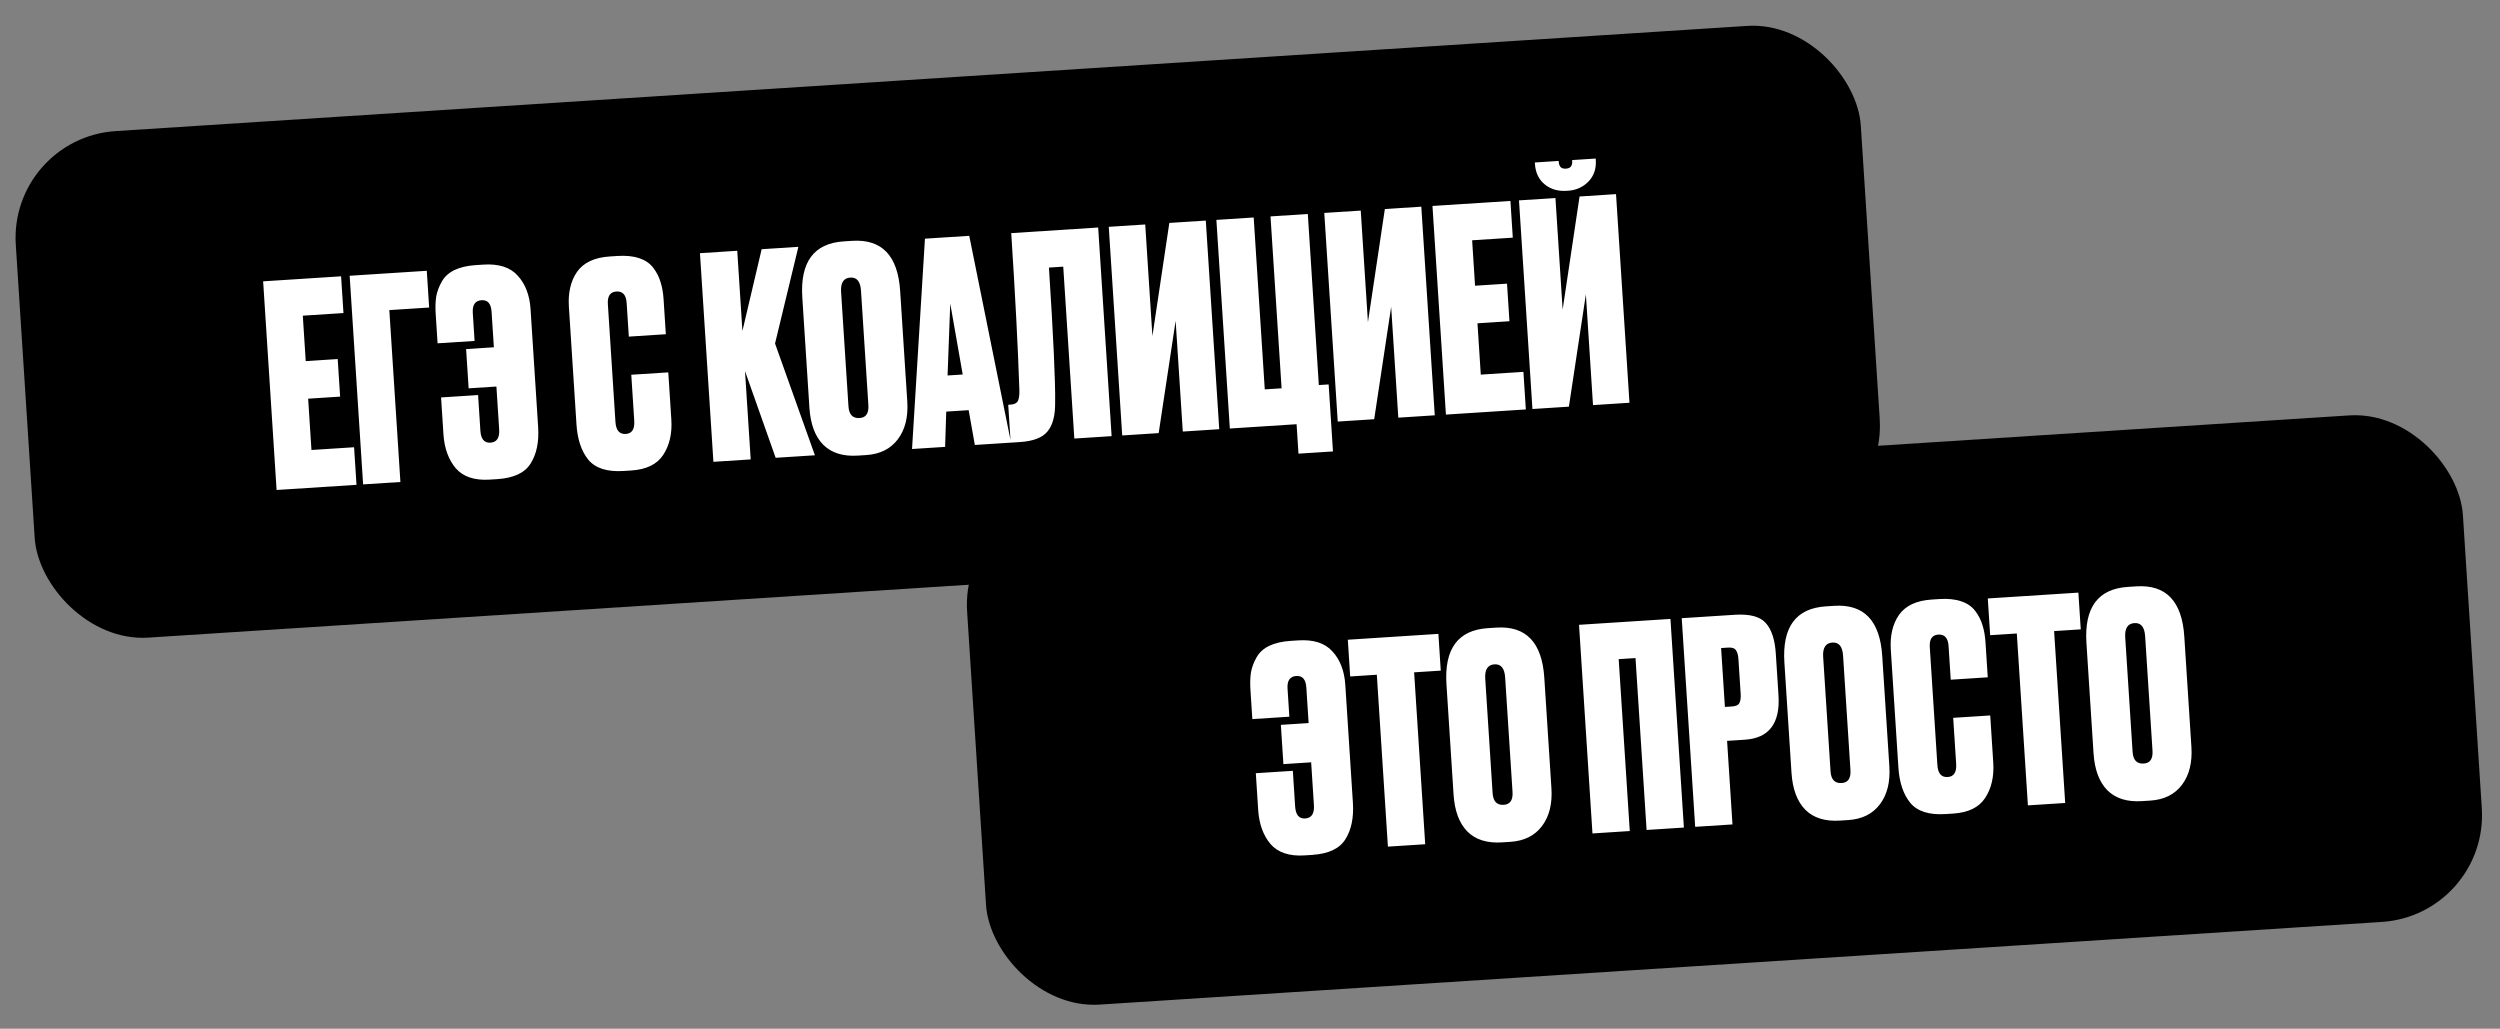 <?xml version="1.0" encoding="UTF-8"?> <svg xmlns="http://www.w3.org/2000/svg" width="226" height="93" viewBox="0 0 226 93" fill="none"><rect x="0" y="0" width="226" height="93" fill="#808080" stroke="none"/><rect x="86.805" y="45.648" width="135.501" height="45.885" rx="9.671" transform="rotate(-3.689 86.805 45.648)" fill="#844FFF" style="fill:#844FFF;fill:color(display-p3 0.516 0.309 0.998);fill-opacity:1;"></rect><path d="M121.616 61.918L122.302 72.565C122.389 73.917 122.163 75.018 121.624 75.867C121.102 76.716 120.097 77.188 118.61 77.284L117.925 77.328C116.557 77.416 115.533 77.075 114.856 76.304C114.194 75.515 113.822 74.487 113.74 73.219L113.526 69.898L116.873 69.683L117.08 72.902C117.129 73.663 117.433 74.025 117.99 73.989C118.565 73.952 118.828 73.553 118.779 72.793L118.529 68.914L116.019 69.076L115.79 65.527L118.3 65.365L118.092 62.146C118.045 61.419 117.743 61.074 117.185 61.109C116.611 61.147 116.347 61.528 116.394 62.255L116.557 64.79L113.211 65.006L113.039 62.344C113.001 61.753 113.018 61.225 113.09 60.763C113.179 60.299 113.346 59.855 113.59 59.432C113.833 58.992 114.209 58.645 114.719 58.392C115.246 58.138 115.898 57.985 116.675 57.935L117.36 57.891C118.745 57.801 119.777 58.134 120.453 58.888C121.147 59.641 121.534 60.651 121.616 61.918ZM121.843 57.831L130.031 57.303L130.245 60.624L127.837 60.779L128.839 76.319L125.467 76.536L124.465 60.996L122.057 61.152L121.843 57.831ZM139.605 61.268L140.249 71.256C140.34 72.658 140.057 73.797 139.4 74.671C138.744 75.544 137.79 76.022 136.54 76.102L135.779 76.151C134.444 76.237 133.405 75.914 132.662 75.181C131.918 74.432 131.498 73.313 131.402 71.826L130.76 61.864C130.553 58.653 131.801 56.96 134.505 56.785L135.266 56.736C137.953 56.563 139.399 58.074 139.605 61.268ZM136.732 71.584L136.065 61.242C136.012 60.413 135.69 60.018 135.098 60.056C134.49 60.096 134.212 60.529 134.266 61.358L134.932 71.7C134.98 72.444 135.317 72.796 135.942 72.755C136.517 72.718 136.78 72.328 136.732 71.584ZM143.959 75.344L142.744 56.483L151.008 55.951L152.223 74.811L148.852 75.028L147.85 59.489L146.329 59.587L147.331 75.126L143.959 75.344ZM157.726 66.871L156.129 66.974L156.616 74.528L153.244 74.745L152.028 55.885L156.819 55.576C158.171 55.489 159.103 55.734 159.616 56.312C160.145 56.889 160.451 57.811 160.532 59.079L160.776 62.856C160.939 65.391 159.923 66.729 157.726 66.871ZM155.588 58.583L155.931 63.906L156.565 63.865C156.919 63.843 157.142 63.743 157.233 63.568C157.339 63.374 157.381 63.1 157.358 62.745L157.155 59.602C157.13 59.213 157.053 58.938 156.924 58.777C156.81 58.597 156.576 58.519 156.221 58.542L155.588 58.583ZM170.154 59.298L170.798 69.286C170.888 70.689 170.605 71.827 169.949 72.701C169.293 73.575 168.339 74.052 167.088 74.133L166.328 74.182C164.993 74.268 163.954 73.945 163.211 73.212C162.467 72.462 162.047 71.344 161.951 69.857L161.309 59.894C161.102 56.683 162.35 54.99 165.054 54.816L165.815 54.767C168.502 54.594 169.948 56.104 170.154 59.298ZM167.281 69.615L166.614 59.272C166.561 58.444 166.238 58.049 165.647 58.087C165.038 58.126 164.761 58.56 164.814 59.388L165.481 69.731C165.529 70.475 165.866 70.826 166.491 70.786C167.065 70.749 167.329 70.359 167.281 69.615ZM176.837 69.05L176.569 64.892L179.916 64.677L180.19 68.935C180.272 70.203 180.027 71.271 179.455 72.139C178.899 72.99 177.936 73.459 176.567 73.547L175.883 73.591C174.396 73.687 173.33 73.349 172.686 72.576C172.06 71.801 171.702 70.738 171.615 69.386L170.929 58.739C170.847 57.472 171.093 56.421 171.668 55.586C172.259 54.751 173.247 54.288 174.633 54.199L175.317 54.154C176.095 54.104 176.752 54.172 177.29 54.358C177.845 54.543 178.272 54.838 178.569 55.243C178.866 55.631 179.079 56.05 179.21 56.5C179.358 56.949 179.451 57.469 179.489 58.06L179.693 61.229L176.347 61.445L176.151 58.403C176.104 57.676 175.793 57.331 175.219 57.368C174.661 57.404 174.406 57.785 174.453 58.512L175.139 69.159C175.188 69.92 175.5 70.281 176.074 70.244C176.632 70.208 176.886 69.81 176.837 69.05ZM179.697 54.101L187.885 53.573L188.1 56.894L185.691 57.05L186.693 72.589L183.322 72.806L182.32 57.267L179.911 57.422L179.697 54.101ZM197.46 57.538L198.104 67.526C198.194 68.929 197.911 70.067 197.255 70.941C196.598 71.815 195.645 72.292 194.394 72.373L193.634 72.422C192.298 72.508 191.259 72.184 190.516 71.452C189.772 70.702 189.352 69.584 189.256 68.096L188.614 58.134C188.407 54.923 189.656 53.23 192.36 53.056L193.12 53.007C195.807 52.834 197.254 54.344 197.46 57.538ZM194.586 67.855L193.92 57.512C193.866 56.684 193.544 56.289 192.952 56.327C192.344 56.366 192.066 56.8 192.12 57.628L192.787 67.971C192.835 68.714 193.171 69.066 193.796 69.025C194.371 68.989 194.634 68.598 194.586 67.855Z" fill="white" style="fill:white;fill-opacity:1;"></path><rect x="0.805" y="12.473" width="167.137" height="45.885" rx="9.671" transform="rotate(-3.689 0.805 12.473)" fill="#1B1414" style="fill:#1B1414;fill:color(display-p3 0.106 0.08 0.077);fill-opacity:1;"></rect><path d="M23.788 25.433L30.835 24.979L31.049 28.3L27.373 28.537L27.638 32.644L30.528 32.457L30.747 35.854L27.857 36.041L28.156 40.679L32.009 40.431L32.228 43.828L25.004 44.294L23.788 25.433ZM32.825 43.789L31.609 24.929L38.581 24.48L38.795 27.801L35.195 28.033L36.197 43.572L32.825 43.789ZM47.962 27.948L48.648 38.595C48.736 39.947 48.509 41.047 47.97 41.897C47.448 42.745 46.443 43.217 44.956 43.313L44.272 43.357C42.903 43.445 41.879 43.104 41.202 42.333C40.54 41.544 40.168 40.516 40.087 39.249L39.873 35.928L43.219 35.712L43.426 38.931C43.475 39.692 43.779 40.054 44.336 40.018C44.911 39.981 45.174 39.582 45.125 38.822L44.875 34.943L42.365 35.105L42.136 31.556L44.646 31.394L44.438 28.175C44.391 27.448 44.089 27.103 43.532 27.139C42.957 27.176 42.693 27.558 42.74 28.285L42.903 30.82L39.557 31.035L39.386 28.373C39.347 27.782 39.364 27.255 39.436 26.792C39.525 26.328 39.692 25.884 39.936 25.462C40.179 25.022 40.556 24.675 41.065 24.421C41.592 24.167 42.244 24.015 43.021 23.964L43.706 23.92C45.092 23.831 46.123 24.163 46.799 24.917C47.493 25.67 47.88 26.68 47.962 27.948ZM57.336 38.035L57.068 33.877L60.414 33.662L60.688 37.92C60.77 39.188 60.525 40.256 59.953 41.124C59.397 41.975 58.435 42.444 57.066 42.532L56.381 42.576C54.894 42.672 53.829 42.334 53.185 41.561C52.558 40.786 52.201 39.723 52.114 38.371L51.427 27.724C51.346 26.457 51.592 25.406 52.166 24.571C52.757 23.736 53.745 23.273 55.131 23.184L55.816 23.14C56.593 23.09 57.251 23.157 57.789 23.343C58.344 23.528 58.77 23.823 59.068 24.228C59.364 24.616 59.578 25.035 59.709 25.485C59.856 25.934 59.949 26.454 59.987 27.045L60.192 30.214L56.846 30.43L56.649 27.388C56.603 26.661 56.292 26.316 55.717 26.353C55.16 26.389 54.904 26.771 54.951 27.497L55.637 38.144C55.686 38.905 55.998 39.266 56.573 39.229C57.13 39.194 57.385 38.795 57.336 38.035ZM70.119 41.385L67.348 33.545L67.863 41.531L64.492 41.748L63.276 22.888L66.647 22.67L67.115 29.921L68.853 22.528L72.173 22.314L70.064 31.054L73.668 41.157L70.119 41.385ZM81.374 26.303L82.018 36.291C82.109 37.694 81.826 38.832 81.169 39.706C80.513 40.58 79.559 41.057 78.309 41.137L77.548 41.186C76.213 41.272 75.174 40.949 74.431 40.216C73.687 39.467 73.267 38.348 73.171 36.861L72.529 26.899C72.322 23.688 73.57 21.995 76.274 21.821L77.035 21.772C79.722 21.598 81.168 23.109 81.374 26.303ZM78.501 36.619L77.834 26.277C77.781 25.448 77.459 25.053 76.867 25.092C76.259 25.131 75.981 25.564 76.034 26.393L76.701 36.735C76.749 37.479 77.086 37.831 77.711 37.79C78.286 37.753 78.549 37.363 78.501 36.619ZM88.126 40.224L87.567 37.078L85.539 37.209L85.439 40.398L82.448 40.59L83.615 21.576L87.62 21.318L91.397 40.014L88.126 40.224ZM85.902 27.436L85.66 33.943L87.029 33.855L85.902 27.436ZM97.119 39.645L96.117 24.105L94.824 24.189C95.228 30.458 95.415 34.536 95.384 36.422C95.391 37.592 95.159 38.456 94.685 39.013C94.229 39.568 93.401 39.884 92.201 39.962L91.364 40.016L91.144 36.593L91.347 36.58C91.684 36.559 91.907 36.451 92.013 36.257C92.118 36.047 92.165 35.713 92.152 35.256C92.026 31.462 91.781 26.735 91.416 21.074L99.275 20.567L100.49 39.427L97.119 39.645ZM106.924 39.013L106.278 28.999L104.744 39.153L101.448 39.366L100.232 20.505L103.528 20.293L104.178 30.382L105.708 20.152L109.004 19.94L110.219 38.8L106.924 39.013ZM117.382 41.011L117.211 38.349L111.177 38.738L109.961 19.878L113.333 19.661L114.335 35.2L115.856 35.102L114.854 19.563L118.226 19.345L119.222 34.809L120.11 34.752L120.5 40.81L117.382 41.011ZM126.407 37.757L125.761 27.743L124.227 37.897L120.931 38.11L119.715 19.249L123.011 19.037L123.661 29.126L125.191 18.896L128.486 18.684L129.702 37.544L126.407 37.757ZM129.495 18.619L136.542 18.165L136.756 21.485L133.081 21.722L133.345 25.829L136.235 25.643L136.454 29.04L133.564 29.226L133.863 33.865L137.717 33.617L137.936 37.013L130.711 37.479L129.495 18.619ZM144.008 36.622L143.363 26.609L141.828 36.762L138.532 36.975L137.317 18.114L140.612 17.902L141.263 27.991L142.792 17.762L146.088 17.549L147.304 36.409L144.008 36.622ZM141.741 17.244L141.639 17.25C140.845 17.302 140.179 17.107 139.641 16.666C139.104 16.226 138.81 15.608 138.758 14.814L138.75 14.688L140.905 14.549L140.91 14.625C140.938 15.064 141.147 15.271 141.535 15.246L141.586 15.243C141.975 15.218 142.155 14.986 142.127 14.546L142.122 14.47L144.251 14.333L144.259 14.46C144.311 15.254 144.089 15.905 143.596 16.412C143.103 16.919 142.484 17.196 141.741 17.244Z" fill="white" style="fill:white;fill-opacity:1;"></path></svg> 